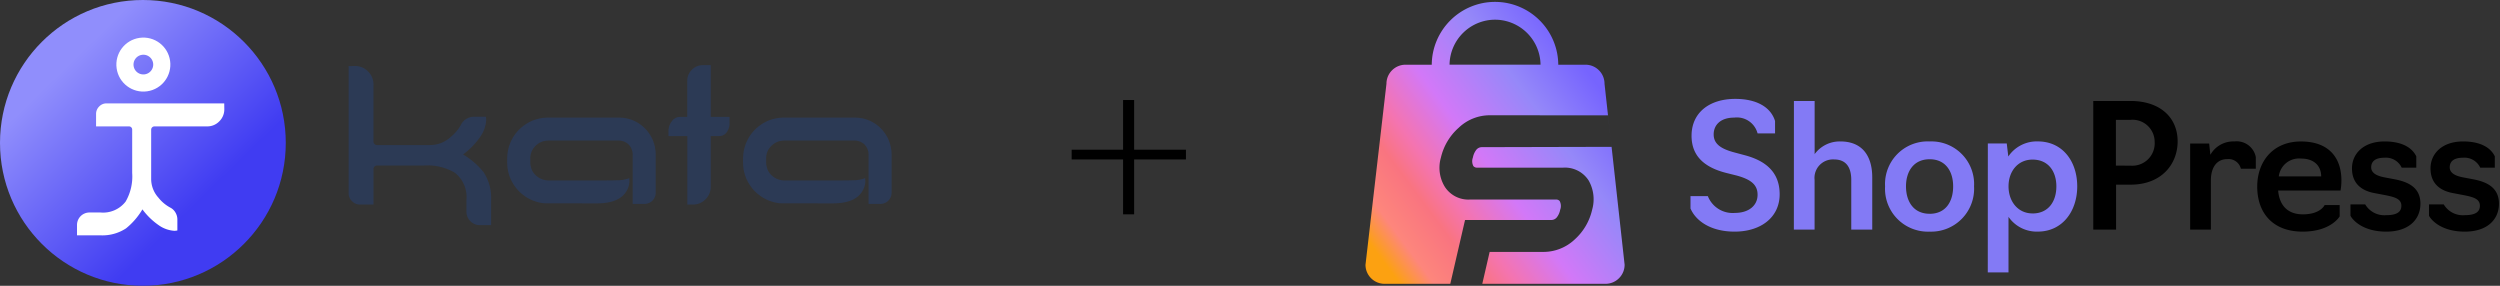 <svg xmlns="http://www.w3.org/2000/svg" xmlns:xlink="http://www.w3.org/1999/xlink" width="349.933" height="40" viewBox="0 0 349.933 40"><rect x="0" y="0" width="349.933" height="40" fill="#333333" stroke="none"/><defs><clipPath id="clip-path"><rect id="Rectangle_3" data-name="Rectangle 3" width="158.933" height="40" fill="#fff"></rect></clipPath><linearGradient id="linear-gradient" x1="0.084" y1="0.939" x2="0.889" y2="0.287" gradientUnits="objectBoundingBox"><stop offset="0" stop-color="#fca111"></stop><stop offset="0.1" stop-color="#fd867c"></stop><stop offset="0.242" stop-color="#f97480"></stop><stop offset="0.339" stop-color="#f474b0"></stop><stop offset="0.512" stop-color="#d278f8"></stop><stop offset="0.774" stop-color="#9588f9"></stop><stop offset="1" stop-color="#7664fe"></stop></linearGradient><linearGradient id="linear-gradient-2" x1="0.228" y1="0.237" x2="0.689" y2="0.71" gradientUnits="objectBoundingBox"><stop offset="0" stop-color="#908efc"></stop><stop offset="1" stop-color="#403cf2"></stop></linearGradient></defs><g id="kata_sp-logo" data-name="kata+sp-logo" transform="translate(-91 -58)"><g id="shoppress-logo-tst" transform="translate(282 58)" clip-path="url(#clip-path)"><g id="ShopPress-Logo1" transform="translate(0.133 0.267)"><g id="Typeface" transform="translate(45.491 13.579)"><path id="Path_6" data-name="Path 6" d="M15.348-118.584c3.7,0,6.312-2.016,6.312-5.232,0-2.88-1.7-4.608-4.824-5.448l-1.7-.456c-1.872-.528-2.712-1.248-2.712-2.472,0-1.32.96-2.352,2.88-2.352a2.987,2.987,0,0,1,3.264,2.208h2.448v-1.728c-.576-1.9-2.52-3.1-5.568-3.1-3.648,0-6.12,1.944-6.12,5.16,0,2.712,1.632,4.392,4.872,5.208l1.44.36c2.016.552,2.928,1.3,2.928,2.688,0,1.584-1.32,2.544-3.168,2.544a3.73,3.73,0,0,1-3.792-2.352H9.18v1.728C9.924-120.072,12.036-118.584,15.348-118.584Zm8.3-.288h2.9v-6.96a2.587,2.587,0,0,1,2.736-2.856c1.728,0,2.4,1.176,2.4,2.856v6.96H34.62v-7.32c0-2.736-1.2-5.016-4.464-5.016a4.35,4.35,0,0,0-3.6,1.776v-7.44h-2.9Zm19.008.288a6.014,6.014,0,0,0,6.216-6.336,5.976,5.976,0,0,0-6.216-6.288,5.969,5.969,0,0,0-6.24,6.288A6.006,6.006,0,0,0,42.66-118.584Zm0-2.5c-2.256,0-3.312-1.728-3.312-3.84,0-2.064,1.056-3.792,3.312-3.792s3.288,1.728,3.288,3.792C45.948-122.808,44.916-121.08,42.66-121.08Zm8.136,8.208h2.9v-7.776a4.8,4.8,0,0,0,4.1,2.064c3.432,0,5.52-2.832,5.52-6.336,0-3.48-2.04-6.288-5.52-6.288a4.8,4.8,0,0,0-4.128,2.112l-.216-1.824H50.8Zm6.264-8.256c-2.064,0-3.36-1.7-3.36-3.792s1.3-3.744,3.36-3.744c2.232,0,3.336,1.68,3.336,3.744C60.4-122.832,59.292-121.128,57.06-121.128Z" transform="translate(-9.18 137.16)" fill="#837af5" stroke="rgba(0,0,0,0)" stroke-width="1"></path><path id="Path_5" data-name="Path 5" d="M16.02-117h3.192v-6.288h2.04c4.368,0,6.576-2.928,6.576-6.048,0-3.432-2.544-5.664-6.576-5.664H16.02Zm3.168-8.952v-6.408h2.04a3.1,3.1,0,0,1,3.384,3.1,3.132,3.132,0,0,1-3.384,3.312ZM29.58-117h2.9v-6.888c0-1.7.744-2.976,2.3-2.976a1.776,1.776,0,0,1,1.9,1.344h2.088v-1.632a2.726,2.726,0,0,0-3-2.184,3.684,3.684,0,0,0-3.36,1.872l-.168-1.584H29.58Zm15.744.288c3.984,0,5.184-2.136,5.184-2.136v-1.584H48.4s-.552,1.3-3.048,1.3c-2.16,0-3.288-1.3-3.456-3.336h8.736a8.337,8.337,0,0,0,.12-1.416c0-3.1-1.7-5.448-5.664-5.448-3.936,0-6.12,2.832-6.12,6.312C38.964-119.376,41.1-116.712,45.324-116.712Zm-3.336-7.728a2.849,2.849,0,0,1,3.1-2.5c1.92,0,2.832,1.1,2.832,2.5Zm15.048,7.728c3.12,0,4.776-1.68,4.776-3.912,0-2.28-1.728-3.072-3.7-3.432l-1.392-.264c-1.08-.216-1.8-.624-1.8-1.392s.5-1.344,1.848-1.344a2.435,2.435,0,0,1,2.424,1.392h2.04v-1.584c-.5-1.056-1.776-2.088-4.44-2.088-2.928,0-4.56,1.7-4.56,3.768,0,2.184,1.416,3.168,3.24,3.48l1.392.264c1.3.264,2.28.5,2.28,1.488,0,.792-.528,1.32-2.112,1.32a3.113,3.113,0,0,1-2.952-1.512H52.02v1.584C52.164-118.608,53.46-116.712,57.036-116.712Zm10.992,0c3.12,0,4.776-1.68,4.776-3.912,0-2.28-1.728-3.072-3.7-3.432l-1.392-.264c-1.08-.216-1.8-.624-1.8-1.392s.5-1.344,1.848-1.344a2.435,2.435,0,0,1,2.424,1.392h2.04v-1.584c-.5-1.056-1.776-2.088-4.44-2.088-2.928,0-4.56,1.7-4.56,3.768,0,2.184,1.416,3.168,3.24,3.48l1.392.264c1.3.264,2.28.5,2.28,1.488,0,.792-.528,1.32-2.112,1.32a3.113,3.113,0,0,1-2.952-1.512H63.012v1.584C63.156-118.608,64.452-116.712,68.028-116.712Z" transform="translate(40.359 135.288)" stroke="rgba(0,0,0,0)" stroke-width="1"></path></g><g id="Icon" transform="translate(0 0)"><path id="Path_7" data-name="Path 7" d="M-3429.118-5175.542h-9.216a2.65,2.65,0,0,1-1.885-.78,2.65,2.65,0,0,1-.781-1.886l2.934-25.334a2.649,2.649,0,0,1,.781-1.885,2.649,2.649,0,0,1,1.885-.781h3.674a8.787,8.787,0,0,1,.715-3.422,8.855,8.855,0,0,1,1.9-2.795,8.834,8.834,0,0,1,2.809-1.885,8.788,8.788,0,0,1,3.431-.691,8.784,8.784,0,0,1,3.43.691,8.832,8.832,0,0,1,2.809,1.885,8.842,8.842,0,0,1,1.9,2.795,8.793,8.793,0,0,1,.715,3.422h3.807a2.65,2.65,0,0,1,1.886.781,2.648,2.648,0,0,1,.781,1.885l.847,7.667-.362-3.248-16.586-.009a6.291,6.291,0,0,0-4.311,1.749,7.969,7.969,0,0,0-2.488,4.167,5.11,5.11,0,0,0,.543,4.093,3.924,3.924,0,0,0,3.532,1.786h12.019a.64.64,0,0,1,.531.215,1.491,1.491,0,0,1,.068,1.217,2.458,2.458,0,0,1-.481,1.074,1,1,0,0,1-.78.358h-12.056l-1.031,4.465-1.031,4.464Zm6.251-36.969a6.39,6.39,0,0,0-6.369,6.3h12.738A6.389,6.389,0,0,0-3422.867-5212.511Zm15.466,36.969h-17.252l1.03-4.464h7.591a6.388,6.388,0,0,0,4.355-1.78,7.96,7.96,0,0,0,2.4-4.118,5.306,5.306,0,0,0-.5-4.118,3.945,3.945,0,0,0-3.542-1.78h-12.042a.647.647,0,0,1-.537-.216,1.461,1.461,0,0,1-.069-1.2,2.523,2.523,0,0,1,.484-1.089,1,1,0,0,1,.783-.362l18.143-.045-.128-1.163.13,1.163h0l1.824,16.5a2.649,2.649,0,0,1-.781,1.886A2.65,2.65,0,0,1-3407.4-5175.542Z" transform="translate(3441 5215)" stroke="rgba(0,0,0,0)" stroke-width="1" fill="url(#linear-gradient)"></path></g></g></g><g id="kata-logo-n" transform="translate(91 58)"><g id="kata-icon" transform="translate(0)"><circle id="Ellipse_4" data-name="Ellipse 4" cx="20" cy="20" r="20" transform="translate(0 0)" fill="url(#linear-gradient-2)"></circle><circle id="Ellipse_3" data-name="Ellipse 3" cx="2.579" cy="2.579" r="2.579" transform="translate(17.154 6.845) rotate(-8)" fill="none" stroke="#fff" stroke-width="2.4"></circle><path id="Path_1" data-name="Path 1" d="M14.836,11.462a9.9,9.9,0,0,1,2.657,2.292,6.029,6.029,0,0,1,.976,3.585v3.28H17.034a1.746,1.746,0,0,1-1.763-1.752V17.34a3.982,3.982,0,0,0-1.528-3.527,7,7,0,0,0-4-.917H3.668a.441.441,0,0,0-.447.435v4.62H1.481a1.452,1.452,0,0,1-1.046-.435A1.4,1.4,0,0,1,0,16.47V.012L.811,0A2.342,2.342,0,0,1,2.527.717a2.317,2.317,0,0,1,.694,1.7V9.792a.462.462,0,0,0,.447.447h6.877A3.894,3.894,0,0,0,13.19,9.228a5.337,5.337,0,0,0,1.4-1.669,1.756,1.756,0,0,1,.705-.729,1.891,1.891,0,0,1,.964-.259h1.528a2,2,0,0,1,.047.435,4.229,4.229,0,0,1-.8,2.2A9.593,9.593,0,0,1,14.836,11.462Z" transform="translate(31.398 14.471) rotate(90)" fill="#fff"></path></g><g id="kata-typeface" transform="translate(48.8 9.123)"><path id="Path_8" data-name="Path 8" d="M17.252-9.11a10.7,10.7,0,0,1,2.869,2.477,6.517,6.517,0,0,1,1.054,3.874V.785H19.626A1.855,1.855,0,0,1,18.28.239a1.863,1.863,0,0,1-.559-1.346V-2.759a4.3,4.3,0,0,0-1.65-3.811,7.559,7.559,0,0,0-4.316-.991H5.193a.474.474,0,0,0-.33.127.474.474,0,0,0-.152.343V-2.1H2.831a1.567,1.567,0,0,1-1.13-.47,1.515,1.515,0,0,1-.47-1.13V-21.481l.876-.013a2.528,2.528,0,0,1,1.853.775,2.5,2.5,0,0,1,.749,1.842v7.964a.447.447,0,0,0,.152.343.451.451,0,0,0,.33.14h7.426a4.2,4.2,0,0,0,2.856-1.092,5.765,5.765,0,0,0,1.511-1.8,1.9,1.9,0,0,1,.762-.788,2.042,2.042,0,0,1,1.041-.279h1.65a2.161,2.161,0,0,1,.051.47,4.571,4.571,0,0,1-.863,2.375A10.362,10.362,0,0,1,17.252-9.11ZM44.214-3.775a1.563,1.563,0,0,1-.457,1.13,1.59,1.59,0,0,1-1.13.457H40.99V-9.1l-.013-.216-.013-.1V-9.44a.24.24,0,0,1-.013-.076l-.038-.114a2.014,2.014,0,0,0-.482-.864A1.975,1.975,0,0,0,39.5-11l-.279-.051h-.14l-.025-.013H29.2l-.063.013-.292.013a.451.451,0,0,1-.127.038.479.479,0,0,0-.152.025,1.613,1.613,0,0,0-.33.1,2.406,2.406,0,0,0-.622.368,2.465,2.465,0,0,0-.825,1.143,2.343,2.343,0,0,0-.127.711v.711l.013.279q.127.521.165.61a2.419,2.419,0,0,0,.343.6,2.513,2.513,0,0,0,.5.47,2.131,2.131,0,0,0,.6.33,2.761,2.761,0,0,0,.647.165l.152.013H37.4q.812,0,1.422-.025a4.547,4.547,0,0,0,1.676-.292,2.271,2.271,0,0,1,.038.419,2.692,2.692,0,0,1-.406,1.384q-1,1.727-4.176,1.727h-.267l-7.1-.013a5.864,5.864,0,0,1-1.473-.356,5.165,5.165,0,0,1-1.358-.749,5.368,5.368,0,0,1-1.117-1.08,6.165,6.165,0,0,1-.8-1.372,6.046,6.046,0,0,1-.394-1.651l-.013-.292L23.421-8v-.14q0-.546.013-.66a5.557,5.557,0,0,1,.3-1.6,5.638,5.638,0,0,1,1.853-2.629,6.06,6.06,0,0,1,1.422-.838,7.039,7.039,0,0,1,.787-.241,4.489,4.489,0,0,1,.876-.14l.292-.025H39.149l.368.025a5.727,5.727,0,0,1,.749.114,5.055,5.055,0,0,1,2.45,1.384,5.066,5.066,0,0,1,1.32,2.312q.063.241.076.3.051.381.051.368l.038.178v.114l.013.216ZM54.547-14.368v.876a2.056,2.056,0,0,1-.406,1.283,1.218,1.218,0,0,1-.99.521H51.92v7.062A2.445,2.445,0,0,1,51.2-2.848a2.442,2.442,0,0,1-1.79.749h-.774v-9.59H46v-.635a2.251,2.251,0,0,1,.47-1.435,1.4,1.4,0,0,1,1.142-.61h1.016V-19.4a2.1,2.1,0,0,1,.647-1.562,2.1,2.1,0,0,1,1.561-.648H51.92v7.24ZM77.232-3.775a1.563,1.563,0,0,1-.457,1.13,1.59,1.59,0,0,1-1.13.457H74.008V-9.1l-.013-.216-.013-.1V-9.44a.24.24,0,0,1-.013-.076l-.038-.114a2.013,2.013,0,0,0-.482-.864A1.975,1.975,0,0,0,72.522-11l-.279-.051H72.1l-.025-.013H62.215l-.063.013-.292.013a.451.451,0,0,1-.127.038.479.479,0,0,0-.152.025,1.612,1.612,0,0,0-.33.1,2.406,2.406,0,0,0-.622.368A2.465,2.465,0,0,0,59.8-9.364a2.343,2.343,0,0,0-.127.711v.711l.013.279q.127.521.165.61a2.419,2.419,0,0,0,.343.6,2.513,2.513,0,0,0,.5.47,2.131,2.131,0,0,0,.6.33,2.761,2.761,0,0,0,.647.165l.152.013h8.327q.812,0,1.422-.025a4.547,4.547,0,0,0,1.676-.292,2.27,2.27,0,0,1,.038.419,2.692,2.692,0,0,1-.406,1.384q-1,1.727-4.176,1.727H68.7l-7.1-.013a5.864,5.864,0,0,1-1.473-.356,5.165,5.165,0,0,1-1.358-.749,5.368,5.368,0,0,1-1.117-1.08,6.166,6.166,0,0,1-.8-1.372,6.046,6.046,0,0,1-.394-1.651l-.013-.292L56.439-8v-.14q0-.546.013-.66a5.557,5.557,0,0,1,.3-1.6,5.638,5.638,0,0,1,1.853-2.629,6.06,6.06,0,0,1,1.422-.838,7.039,7.039,0,0,1,.787-.241,4.489,4.489,0,0,1,.876-.14l.292-.025H72.167l.368.025a5.727,5.727,0,0,1,.749.114,5.055,5.055,0,0,1,2.45,1.384,5.066,5.066,0,0,1,1.32,2.312q.063.241.076.3.051.381.051.368l.038.178v.114l.013.216Z" transform="translate(-1.232 21.608)" fill="#2c3a55"></path></g></g><g id="Group_65622" data-name="Group 65622" transform="translate(242.177 75)"><path id="Path_9" data-name="Path 9" d="M17.908-8.093H10.657v-6.955H9.11v6.955h-7.2V-6.73h7.2V.952h1.547V-6.73h7.251Z" transform="translate(-3.085 12.048)"></path></g></g></svg>